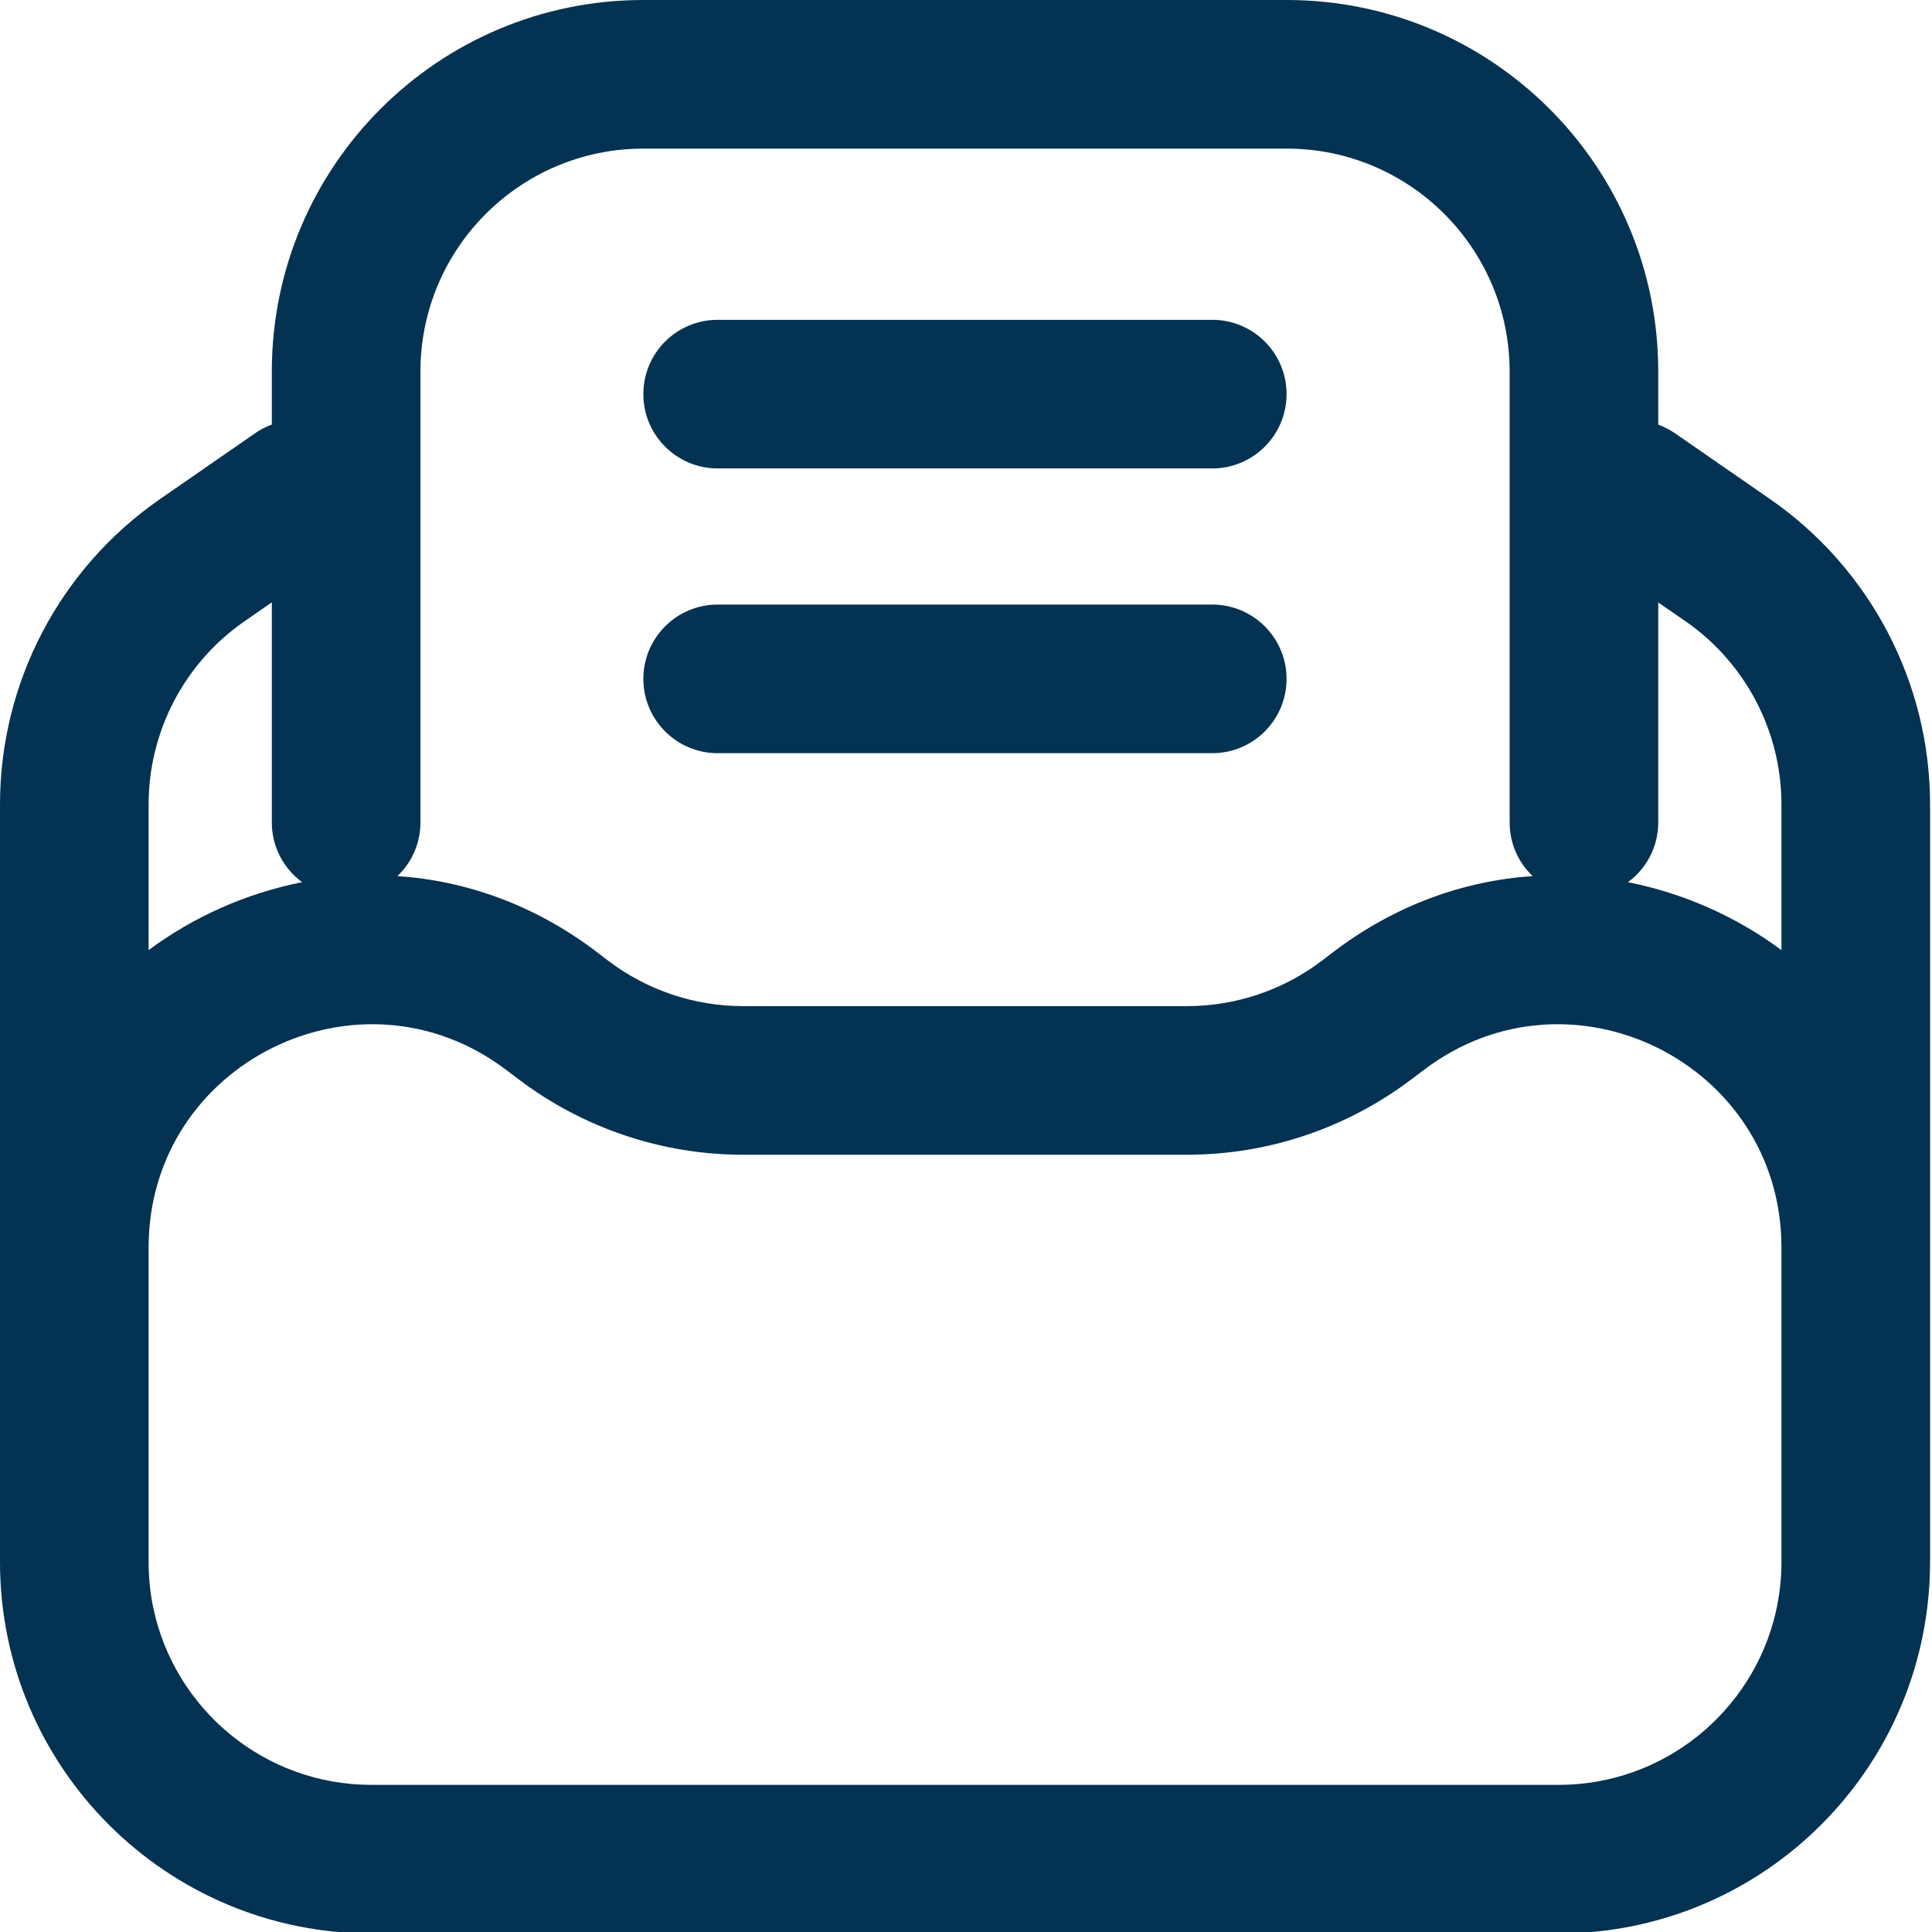 <svg width="13" height="13" viewBox="0 0 13 13" fill="none" xmlns="http://www.w3.org/2000/svg">
<path fill-rule="evenodd" clip-rule="evenodd" d="M4.329 0C2.948 0 1.829 1.119 1.829 2.5V2.857C1.789 2.872 1.75 2.891 1.714 2.917L1.077 3.358C0.402 3.825 0 4.593 0 5.413V8.394V10.51V10.51C0 11.891 1.119 13.01 2.5 13.01H10.487C11.695 13.01 12.703 12.153 12.936 11.014C12.969 10.851 12.987 10.683 12.987 10.51V10.51V8.394V5.413C12.987 4.593 12.584 3.825 11.91 3.358L11.273 2.917C11.236 2.892 11.198 2.872 11.158 2.857V2.5C11.158 1.119 10.039 0 8.658 0H4.329ZM11.158 4.054V5.534C11.158 5.699 11.078 5.845 10.954 5.936C11.328 6.01 11.682 6.167 11.987 6.393V5.413C11.987 4.921 11.745 4.46 11.341 4.18L11.158 4.054ZM10.313 5.895C10.217 5.804 10.158 5.676 10.158 5.534V2.5C10.158 1.672 9.486 1 8.658 1H4.329C3.501 1 2.829 1.672 2.829 2.5V5.534C2.829 5.676 2.77 5.804 2.674 5.895C3.133 5.926 3.595 6.087 4.012 6.403L4.093 6.465C4.354 6.663 4.672 6.77 5 6.77H6.493H7.987C8.314 6.77 8.633 6.663 8.894 6.465L8.975 6.403C9.392 6.087 9.854 5.926 10.313 5.895ZM2.033 5.936C1.909 5.845 1.829 5.699 1.829 5.534V4.053L1.646 4.18C1.241 4.46 1 4.921 1 5.413V6.393C1.305 6.167 1.659 6.01 2.033 5.936ZM1 10.51V8.394C1 7.154 2.419 6.45 3.407 7.2L3.488 7.261C3.923 7.591 4.454 7.77 5 7.77H6.493H7.987C8.533 7.77 9.064 7.591 9.499 7.261L9.58 7.2C10.567 6.45 11.987 7.154 11.987 8.394V10.51V10.51C11.987 10.629 11.973 10.745 11.947 10.856C11.79 11.518 11.196 12.01 10.487 12.01H2.5C1.775 12.01 1.17 11.496 1.03 10.812C1.01 10.715 1 10.614 1 10.51V10.51ZM4.329 2.652C4.329 2.375 4.553 2.152 4.829 2.152H8.157C8.433 2.152 8.657 2.375 8.657 2.652C8.657 2.928 8.433 3.152 8.157 3.152H4.829C4.553 3.152 4.329 2.928 4.329 2.652ZM4.829 4.068C4.553 4.068 4.329 4.292 4.329 4.568C4.329 4.844 4.553 5.068 4.829 5.068H8.157C8.433 5.068 8.657 4.844 8.657 4.568C8.657 4.292 8.433 4.068 8.157 4.068H4.829Z" fill="#043252"/>
</svg>
